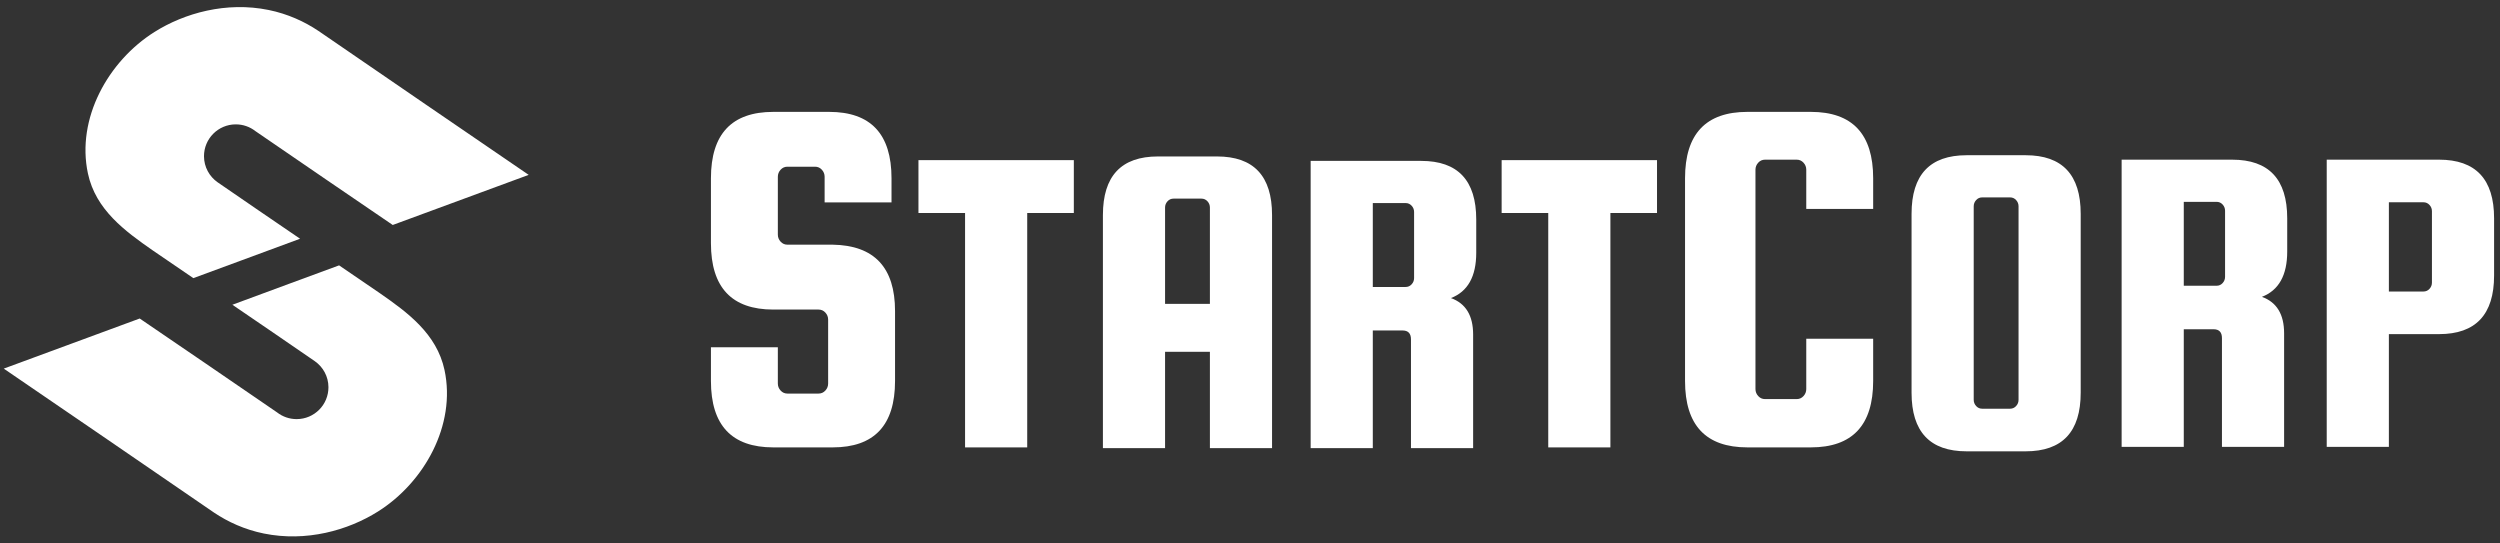 <?xml version="1.0" encoding="UTF-8"?>
<!DOCTYPE svg PUBLIC "-//W3C//DTD SVG 1.1//EN" "http://www.w3.org/Graphics/SVG/1.1/DTD/svg11.dtd">
<!-- Creator: CorelDRAW 2018 (64-Bit) -->
<svg xmlns="http://www.w3.org/2000/svg" xml:space="preserve" width="16.1cm" height="3.5cm" version="1.1" style="shape-rendering:geometricPrecision; text-rendering:geometricPrecision; image-rendering:optimizeQuality; fill-rule:evenodd; clip-rule:evenodd"
viewBox="0 0 16100 3500"
 xmlns:xlink="http://www.w3.org/1999/xlink">
 <rect x="0" y="0" width="16100" height="3500" fill="#333333" stroke="none"/>
 <defs>
  <style type="text/css">
   <![CDATA[
    .fil0 {fill:white}
    .fil1 {fill:white;fill-rule:nonzero}
   ]]>
  </style>
 </defs>
 <g id="Layer_x0020_1">
  <path class="fil0" d="M1932.46 1537.44c-177.57,-121.08 -354.22,-241.46 -531.16,-363.62 -52.78,-36.91 -87.38,-98.06 -87.6,-167.36 -0.36,-113.17 91.07,-205.19 204.23,-205.55 47.77,-0.15 91.78,16.05 126.71,43.34 178.92,123.02 741.13,507.59 884.59,604.6l875.52 -322.71c-277.21,-189.45 -1042.17,-712.16 -1354.17,-927.18 -89.05,-59.67 -196.83,-109.48 -320.37,-134.69 -272.99,-55.71 -542.13,19.89 -735.62,141.73 -297.26,187.21 -504.33,556.51 -428.35,911.26 50.03,233.6 239.19,371.43 416.51,494.67 42.41,29.18 223.83,153.11 262.38,179.2 41.95,-14.72 570.76,-211.03 687.33,-253.69z"/>
  <path class="fil0" d="M1496.42 1962.57c177.57,121.08 354.21,241.46 531.15,363.62 52.78,36.91 87.39,98.06 87.61,167.36 0.36,113.17 -91.08,205.19 -204.23,205.55 -47.78,0.15 -91.78,-16.05 -126.71,-43.34 -178.93,-123.02 -741.14,-507.59 -884.6,-604.59l-85.18 31.39 -157.71 58.13 -86.65 31.94 -111.64 41.15 -434.33 160.09c277.2,189.46 1042.16,712.16 1354.17,927.18 89.04,59.66 196.83,109.48 320.36,134.69 273,55.71 542.12,-19.89 735.63,-141.73 297.25,-187.21 504.33,-556.51 428.34,-911.26 -50.03,-233.6 -239.19,-371.43 -416.51,-494.67 -42.4,-29.18 -223.83,-153.11 -262.38,-179.2 -41.94,14.72 -570.76,211.03 -687.32,253.69z"/>
  <path class="fil1" d="M5741.4 1303.57l-430.84 0 0 -165.21c0,-17.28 -5.93,-32.4 -17.81,-45.35 -11.88,-12.96 -26.46,-19.44 -43.73,-19.44l-178.17 0c-17.28,0 -31.86,6.48 -43.73,19.44 -11.88,12.95 -17.82,28.07 -17.82,45.35l0 372.53c0,17.27 5.94,32.39 17.82,45.35 11.87,12.96 26.45,19.44 43.73,19.44l291.54 0c267.8,4.31 401.69,146.85 401.69,427.6l0 450.27c0,285.07 -133.89,427.6 -401.69,427.6l-382.24 0c-267.79,0 -401.69,-142.53 -401.69,-427.6l0 -217.04 430.84 0 0 233.24c0,17.28 5.94,32.39 17.82,45.35 11.87,12.96 26.45,19.44 43.73,19.44l200.84 0c17.28,0 31.86,-6.48 43.73,-19.44 11.88,-12.96 17.82,-28.07 17.82,-45.35l0 -411.4c0,-17.28 -5.94,-32.4 -17.82,-45.36 -11.87,-12.95 -26.45,-19.43 -43.73,-19.43l-291.54 0c-267.79,0 -401.69,-142.54 -401.69,-427.6l0 -417.89c0,-285.06 133.9,-427.6 401.69,-427.6l359.57 0c267.79,0 401.68,142.54 401.68,427.6l0 155.5zm3099.43 824.69l0 757.61 -400.24 0 0 -1849.72 711.87 0c236.33,0 354.5,125.82 354.5,377.38l0 214.42c0,152.44 -54.32,249.67 -162.96,291.61 95.3,34.3 142.95,112.48 142.95,234.43l0 731.88 -400.25 0 0 -700.44c0,-38.11 -18.13,-57.17 -54.32,-57.17l-191.55 0zm0 -820.51l0 540.33 211.56 0c15.25,0 28.14,-5.73 38.6,-17.15 10.47,-11.42 15.72,-24.78 15.72,-40.03l0 -425.98c0,-15.24 -5.24,-28.58 -15.72,-40.02 -10.48,-11.44 -23.38,-17.15 -38.6,-17.15l-211.56 0zm-2926.01 63.9l0 -340.21 1000.62 0 0 340.21 -300.19 0 0 1509.51 -400.25 0 0 -1509.51 -300.18 0zm1922.66 -364.09c236.34,0 354.5,125.82 354.5,377.38l0 1500.93 -400.24 0 0 -620.39 -288.76 0 0 620.39 -400.24 0 0 -1500.93c0,-251.59 118.16,-377.38 354.5,-377.38l380.24 0zm-334.5 949.16l288.76 0 0 -620.38c0,-15.25 -5.25,-28.59 -15.73,-40.03 -10.48,-11.44 -23.38,-17.15 -38.59,-17.15l-180.12 0c-15.21,0 -28.11,5.71 -38.59,17.15 -10.48,11.44 -15.73,24.81 -15.73,40.03l0 620.38zm2167.57 -585.07l0 -340.21 1000.62 0 0 340.21 -300.19 0 0 1509.51 -400.25 0 0 -1509.51 -300.18 0z"/>
  <path class="fil1" d="M13399.67 1377.04l0 1152.14c0,251.51 -118.24,377.38 -354.5,377.38l-380.24 0c-236.26,0 -354.5,-125.79 -354.5,-377.38l0 -1152.14c0,-251.59 118.16,-377.38 354.5,-377.38l380.24 0c236.34,0 354.5,125.95 354.5,377.38zm-1767.32 1128.35l0 -323.94 430.84 0 0 272.11c0,285 -133.97,427.6 -401.69,427.6l-408.16 0c-267.72,0 -401.69,-142.53 -401.69,-427.6l0 -1305.48c0,-285.06 133.9,-427.6 401.69,-427.6l408.16 0c267.79,0 401.69,142.61 401.69,427.6l0 197.61 -430.84 0 0 -252.67c0,-17.28 -5.97,-32.44 -17.82,-45.36 -11.84,-12.92 -26.53,-19.43 -43.73,-19.43l-204.09 0c-17.2,0 -31.89,6.51 -43.73,19.43 -11.85,12.92 -17.81,28.15 -17.81,45.36l0 1412.37c0,17.21 5.96,32.44 17.81,45.36 11.84,12.92 26.46,19.43 43.73,19.43l204.09 0c17.27,0 31.89,-6.51 43.73,-19.43 11.85,-12.92 17.82,-28.08 17.82,-45.36zm1367.08 69.53l0 -1246.48c0,-15.25 -5.25,-28.59 -15.73,-40.03 -10.48,-11.44 -23.43,-17.15 -38.59,-17.15l-180.12 0c-15.16,0 -28.11,5.71 -38.59,17.15 -10.48,11.44 -15.73,24.86 -15.73,40.03l0 1246.48c0,15.17 5.25,28.59 15.73,40.03 10.48,11.44 23.35,17.15 38.59,17.15l180.12 0c15.24,0 28.11,-5.71 38.59,-17.15 10.48,-11.44 15.73,-24.78 15.73,-40.03zm1064.09 -454.56l0 757.61 -400.24 0 0 -1849.72 711.87 0c236.33,0 354.5,125.86 354.5,377.38l0 214.42c0,152.4 -54.32,249.67 -162.96,291.61 95.3,34.3 142.95,112.52 142.95,234.43l0 731.88 -400.25 0 0 -700.44c0,-38.11 -18.17,-57.17 -54.32,-57.17l-191.55 0zm0 -820.51l0 540.33 211.56 0c15.25,0 28.16,-5.75 38.6,-17.15 10.45,-11.4 15.72,-24.78 15.72,-40.03l0 -425.98c0,-15.24 -5.24,-28.58 -15.72,-40.02 -10.48,-11.44 -23.42,-17.15 -38.6,-17.15l-211.56 0zm1643.89 -271.6c236.34,0 354.51,125.91 354.51,377.38l0 368.8c0,251.46 -118.29,377.37 -354.51,377.37l-323.05 0 0 726.17 -400.25 0 0 -1849.72 723.3 0zm-45.74 791.92l0 -460.29c0,-15.24 -5.3,-28.65 -15.72,-40.02 -10.43,-11.38 -23.47,-17.15 -38.6,-17.15l-222.99 0 0 574.64 222.99 0c15.25,0 28.17,-5.78 38.6,-17.16 10.42,-11.37 15.72,-24.77 15.72,-40.02z"/>
 </g>
</svg>
